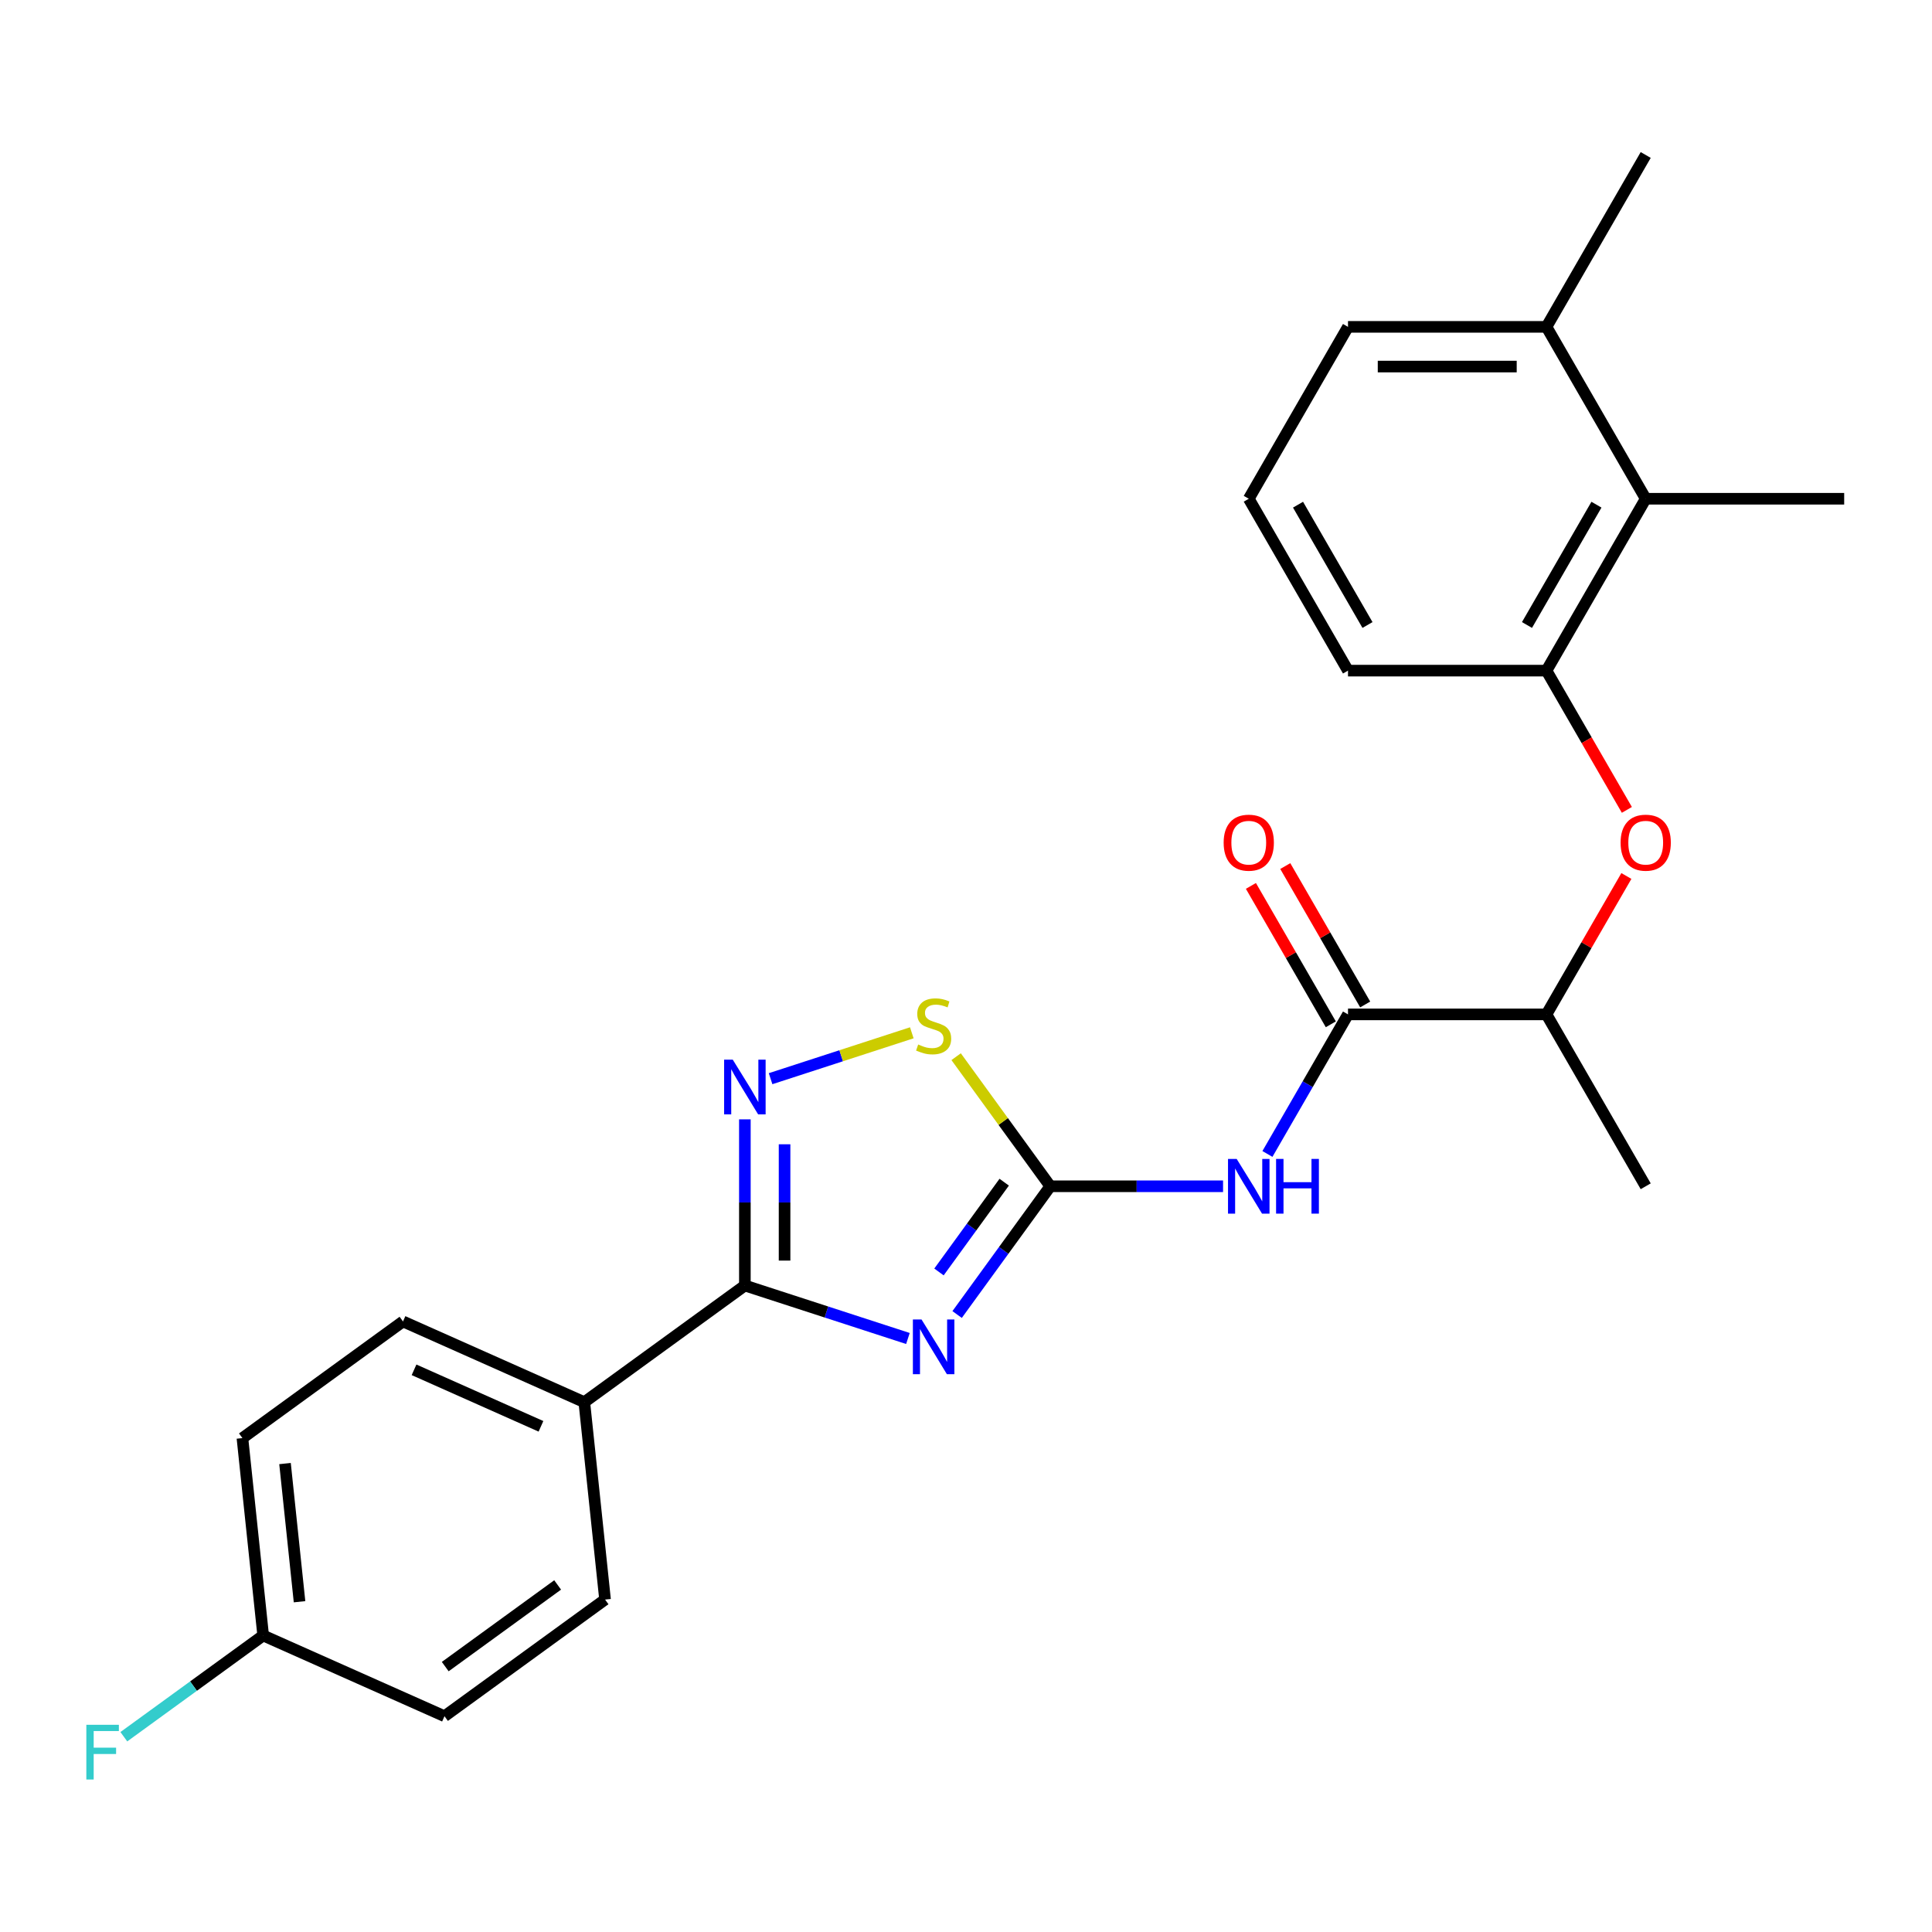 <?xml version='1.0' encoding='iso-8859-1'?>
<svg version='1.1' baseProfile='full'
              xmlns='http://www.w3.org/2000/svg'
                      xmlns:rdkit='http://www.rdkit.org/xml'
                      xmlns:xlink='http://www.w3.org/1999/xlink'
                  xml:space='preserve'
width='1000px' height='1000px' viewBox='0 0 1000 1000'>
<!-- END OF HEADER -->
<rect style='opacity:1.0;fill:#FFFFFF;stroke:none' width='1000' height='1000' x='0' y='0'> </rect>
<path class='bond-0' d='M 495.401,680.396 L 519.515,647.205' style='fill:none;fill-rule:evenodd;stroke:#0000FF;stroke-width:6px;stroke-linecap:butt;stroke-linejoin:miter;stroke-opacity:1' />
<path class='bond-0' d='M 519.515,647.205 L 543.63,614.014' style='fill:none;fill-rule:evenodd;stroke:#000000;stroke-width:6px;stroke-linecap:butt;stroke-linejoin:miter;stroke-opacity:1' />
<path class='bond-0' d='M 486.013,658.362 L 502.894,635.128' style='fill:none;fill-rule:evenodd;stroke:#0000FF;stroke-width:6px;stroke-linecap:butt;stroke-linejoin:miter;stroke-opacity:1' />
<path class='bond-0' d='M 502.894,635.128 L 519.774,611.895' style='fill:none;fill-rule:evenodd;stroke:#000000;stroke-width:6px;stroke-linecap:butt;stroke-linejoin:miter;stroke-opacity:1' />
<path class='bond-1' d='M 469.939,692.8 L 427.743,679.089' style='fill:none;fill-rule:evenodd;stroke:#0000FF;stroke-width:6px;stroke-linecap:butt;stroke-linejoin:miter;stroke-opacity:1' />
<path class='bond-1' d='M 427.743,679.089 L 385.546,665.379' style='fill:none;fill-rule:evenodd;stroke:#000000;stroke-width:6px;stroke-linecap:butt;stroke-linejoin:miter;stroke-opacity:1' />
<path class='bond-3' d='M 543.63,614.014 L 588.34,614.014' style='fill:none;fill-rule:evenodd;stroke:#000000;stroke-width:6px;stroke-linecap:butt;stroke-linejoin:miter;stroke-opacity:1' />
<path class='bond-3' d='M 588.34,614.014 L 633.051,614.014' style='fill:none;fill-rule:evenodd;stroke:#0000FF;stroke-width:6px;stroke-linecap:butt;stroke-linejoin:miter;stroke-opacity:1' />
<path class='bond-4' d='M 543.63,614.014 L 519.263,580.476' style='fill:none;fill-rule:evenodd;stroke:#000000;stroke-width:6px;stroke-linecap:butt;stroke-linejoin:miter;stroke-opacity:1' />
<path class='bond-4' d='M 519.263,580.476 L 494.896,546.937' style='fill:none;fill-rule:evenodd;stroke:#CCCC00;stroke-width:6px;stroke-linecap:butt;stroke-linejoin:miter;stroke-opacity:1' />
<path class='bond-2' d='M 385.546,665.379 L 385.546,622.378' style='fill:none;fill-rule:evenodd;stroke:#000000;stroke-width:6px;stroke-linecap:butt;stroke-linejoin:miter;stroke-opacity:1' />
<path class='bond-2' d='M 385.546,622.378 L 385.546,579.378' style='fill:none;fill-rule:evenodd;stroke:#0000FF;stroke-width:6px;stroke-linecap:butt;stroke-linejoin:miter;stroke-opacity:1' />
<path class='bond-2' d='M 406.092,652.479 L 406.092,622.378' style='fill:none;fill-rule:evenodd;stroke:#000000;stroke-width:6px;stroke-linecap:butt;stroke-linejoin:miter;stroke-opacity:1' />
<path class='bond-2' d='M 406.092,622.378 L 406.092,592.278' style='fill:none;fill-rule:evenodd;stroke:#0000FF;stroke-width:6px;stroke-linecap:butt;stroke-linejoin:miter;stroke-opacity:1' />
<path class='bond-9' d='M 385.546,665.379 L 302.437,725.761' style='fill:none;fill-rule:evenodd;stroke:#000000;stroke-width:6px;stroke-linecap:butt;stroke-linejoin:miter;stroke-opacity:1' />
<path class='bond-25' d='M 398.855,558.326 L 435.402,546.451' style='fill:none;fill-rule:evenodd;stroke:#0000FF;stroke-width:6px;stroke-linecap:butt;stroke-linejoin:miter;stroke-opacity:1' />
<path class='bond-25' d='M 435.402,546.451 L 471.949,534.576' style='fill:none;fill-rule:evenodd;stroke:#CCCC00;stroke-width:6px;stroke-linecap:butt;stroke-linejoin:miter;stroke-opacity:1' />
<path class='bond-5' d='M 656.017,597.286 L 676.87,561.167' style='fill:none;fill-rule:evenodd;stroke:#0000FF;stroke-width:6px;stroke-linecap:butt;stroke-linejoin:miter;stroke-opacity:1' />
<path class='bond-5' d='M 676.87,561.167 L 697.723,525.048' style='fill:none;fill-rule:evenodd;stroke:#000000;stroke-width:6px;stroke-linecap:butt;stroke-linejoin:miter;stroke-opacity:1' />
<path class='bond-10' d='M 697.723,525.048 L 800.452,525.048' style='fill:none;fill-rule:evenodd;stroke:#000000;stroke-width:6px;stroke-linecap:butt;stroke-linejoin:miter;stroke-opacity:1' />
<path class='bond-11' d='M 706.62,519.912 L 685.94,484.093' style='fill:none;fill-rule:evenodd;stroke:#000000;stroke-width:6px;stroke-linecap:butt;stroke-linejoin:miter;stroke-opacity:1' />
<path class='bond-11' d='M 685.94,484.093 L 665.26,448.274' style='fill:none;fill-rule:evenodd;stroke:#FF0000;stroke-width:6px;stroke-linecap:butt;stroke-linejoin:miter;stroke-opacity:1' />
<path class='bond-11' d='M 688.827,530.185 L 668.147,494.366' style='fill:none;fill-rule:evenodd;stroke:#000000;stroke-width:6px;stroke-linecap:butt;stroke-linejoin:miter;stroke-opacity:1' />
<path class='bond-11' d='M 668.147,494.366 L 647.467,458.547' style='fill:none;fill-rule:evenodd;stroke:#FF0000;stroke-width:6px;stroke-linecap:butt;stroke-linejoin:miter;stroke-opacity:1' />
<path class='bond-6' d='M 800.452,347.117 L 821.259,383.156' style='fill:none;fill-rule:evenodd;stroke:#000000;stroke-width:6px;stroke-linecap:butt;stroke-linejoin:miter;stroke-opacity:1' />
<path class='bond-6' d='M 821.259,383.156 L 842.066,419.194' style='fill:none;fill-rule:evenodd;stroke:#FF0000;stroke-width:6px;stroke-linecap:butt;stroke-linejoin:miter;stroke-opacity:1' />
<path class='bond-8' d='M 800.452,347.117 L 851.817,258.151' style='fill:none;fill-rule:evenodd;stroke:#000000;stroke-width:6px;stroke-linecap:butt;stroke-linejoin:miter;stroke-opacity:1' />
<path class='bond-8' d='M 790.364,323.499 L 826.319,261.223' style='fill:none;fill-rule:evenodd;stroke:#000000;stroke-width:6px;stroke-linecap:butt;stroke-linejoin:miter;stroke-opacity:1' />
<path class='bond-19' d='M 800.452,347.117 L 697.723,347.117' style='fill:none;fill-rule:evenodd;stroke:#000000;stroke-width:6px;stroke-linecap:butt;stroke-linejoin:miter;stroke-opacity:1' />
<path class='bond-7' d='M 841.812,453.411 L 821.132,489.23' style='fill:none;fill-rule:evenodd;stroke:#FF0000;stroke-width:6px;stroke-linecap:butt;stroke-linejoin:miter;stroke-opacity:1' />
<path class='bond-7' d='M 821.132,489.23 L 800.452,525.048' style='fill:none;fill-rule:evenodd;stroke:#000000;stroke-width:6px;stroke-linecap:butt;stroke-linejoin:miter;stroke-opacity:1' />
<path class='bond-12' d='M 851.817,258.151 L 800.452,169.185' style='fill:none;fill-rule:evenodd;stroke:#000000;stroke-width:6px;stroke-linecap:butt;stroke-linejoin:miter;stroke-opacity:1' />
<path class='bond-21' d='M 851.817,258.151 L 954.545,258.151' style='fill:none;fill-rule:evenodd;stroke:#000000;stroke-width:6px;stroke-linecap:butt;stroke-linejoin:miter;stroke-opacity:1' />
<path class='bond-13' d='M 302.437,725.761 L 208.589,683.978' style='fill:none;fill-rule:evenodd;stroke:#000000;stroke-width:6px;stroke-linecap:butt;stroke-linejoin:miter;stroke-opacity:1' />
<path class='bond-13' d='M 280.003,738.263 L 214.31,709.015' style='fill:none;fill-rule:evenodd;stroke:#000000;stroke-width:6px;stroke-linecap:butt;stroke-linejoin:miter;stroke-opacity:1' />
<path class='bond-14' d='M 302.437,725.761 L 313.175,827.927' style='fill:none;fill-rule:evenodd;stroke:#000000;stroke-width:6px;stroke-linecap:butt;stroke-linejoin:miter;stroke-opacity:1' />
<path class='bond-23' d='M 800.452,525.048 L 851.817,614.014' style='fill:none;fill-rule:evenodd;stroke:#000000;stroke-width:6px;stroke-linecap:butt;stroke-linejoin:miter;stroke-opacity:1' />
<path class='bond-24' d='M 800.452,169.185 L 851.817,80.219' style='fill:none;fill-rule:evenodd;stroke:#000000;stroke-width:6px;stroke-linecap:butt;stroke-linejoin:miter;stroke-opacity:1' />
<path class='bond-27' d='M 800.452,169.185 L 697.723,169.185' style='fill:none;fill-rule:evenodd;stroke:#000000;stroke-width:6px;stroke-linecap:butt;stroke-linejoin:miter;stroke-opacity:1' />
<path class='bond-27' d='M 785.043,189.731 L 713.133,189.731' style='fill:none;fill-rule:evenodd;stroke:#000000;stroke-width:6px;stroke-linecap:butt;stroke-linejoin:miter;stroke-opacity:1' />
<path class='bond-17' d='M 208.589,683.978 L 125.48,744.36' style='fill:none;fill-rule:evenodd;stroke:#000000;stroke-width:6px;stroke-linecap:butt;stroke-linejoin:miter;stroke-opacity:1' />
<path class='bond-16' d='M 313.175,827.927 L 230.066,888.31' style='fill:none;fill-rule:evenodd;stroke:#000000;stroke-width:6px;stroke-linecap:butt;stroke-linejoin:miter;stroke-opacity:1' />
<path class='bond-16' d='M 288.632,820.363 L 230.455,862.631' style='fill:none;fill-rule:evenodd;stroke:#000000;stroke-width:6px;stroke-linecap:butt;stroke-linejoin:miter;stroke-opacity:1' />
<path class='bond-15' d='M 136.218,846.526 L 230.066,888.31' style='fill:none;fill-rule:evenodd;stroke:#000000;stroke-width:6px;stroke-linecap:butt;stroke-linejoin:miter;stroke-opacity:1' />
<path class='bond-18' d='M 136.218,846.526 L 100.157,872.726' style='fill:none;fill-rule:evenodd;stroke:#000000;stroke-width:6px;stroke-linecap:butt;stroke-linejoin:miter;stroke-opacity:1' />
<path class='bond-18' d='M 100.157,872.726 L 64.097,898.926' style='fill:none;fill-rule:evenodd;stroke:#33CCCC;stroke-width:6px;stroke-linecap:butt;stroke-linejoin:miter;stroke-opacity:1' />
<path class='bond-26' d='M 136.218,846.526 L 125.48,744.36' style='fill:none;fill-rule:evenodd;stroke:#000000;stroke-width:6px;stroke-linecap:butt;stroke-linejoin:miter;stroke-opacity:1' />
<path class='bond-26' d='M 155.041,829.054 L 147.524,757.538' style='fill:none;fill-rule:evenodd;stroke:#000000;stroke-width:6px;stroke-linecap:butt;stroke-linejoin:miter;stroke-opacity:1' />
<path class='bond-20' d='M 697.723,347.117 L 646.359,258.151' style='fill:none;fill-rule:evenodd;stroke:#000000;stroke-width:6px;stroke-linecap:butt;stroke-linejoin:miter;stroke-opacity:1' />
<path class='bond-20' d='M 707.812,323.499 L 671.857,261.223' style='fill:none;fill-rule:evenodd;stroke:#000000;stroke-width:6px;stroke-linecap:butt;stroke-linejoin:miter;stroke-opacity:1' />
<path class='bond-22' d='M 646.359,258.151 L 697.723,169.185' style='fill:none;fill-rule:evenodd;stroke:#000000;stroke-width:6px;stroke-linecap:butt;stroke-linejoin:miter;stroke-opacity:1' />
<path  class='atom-0' d='M 476.987 682.964
L 486.267 697.964
Q 487.187 699.444, 488.667 702.124
Q 490.147 704.804, 490.227 704.964
L 490.227 682.964
L 493.987 682.964
L 493.987 711.284
L 490.107 711.284
L 480.147 694.884
Q 478.987 692.964, 477.747 690.764
Q 476.547 688.564, 476.187 687.884
L 476.187 711.284
L 472.507 711.284
L 472.507 682.964
L 476.987 682.964
' fill='#0000FF'/>
<path  class='atom-3' d='M 379.286 548.49
L 388.566 563.49
Q 389.486 564.97, 390.966 567.65
Q 392.446 570.33, 392.526 570.49
L 392.526 548.49
L 396.286 548.49
L 396.286 576.81
L 392.406 576.81
L 382.446 560.41
Q 381.286 558.49, 380.046 556.29
Q 378.846 554.09, 378.486 553.41
L 378.486 576.81
L 374.806 576.81
L 374.806 548.49
L 379.286 548.49
' fill='#0000FF'/>
<path  class='atom-4' d='M 640.099 599.854
L 649.379 614.854
Q 650.299 616.334, 651.779 619.014
Q 653.259 621.694, 653.339 621.854
L 653.339 599.854
L 657.099 599.854
L 657.099 628.174
L 653.219 628.174
L 643.259 611.774
Q 642.099 609.854, 640.859 607.654
Q 639.659 605.454, 639.299 604.774
L 639.299 628.174
L 635.619 628.174
L 635.619 599.854
L 640.099 599.854
' fill='#0000FF'/>
<path  class='atom-4' d='M 660.499 599.854
L 664.339 599.854
L 664.339 611.894
L 678.819 611.894
L 678.819 599.854
L 682.659 599.854
L 682.659 628.174
L 678.819 628.174
L 678.819 615.094
L 664.339 615.094
L 664.339 628.174
L 660.499 628.174
L 660.499 599.854
' fill='#0000FF'/>
<path  class='atom-5' d='M 475.247 540.625
Q 475.567 540.745, 476.887 541.305
Q 478.207 541.865, 479.647 542.225
Q 481.127 542.545, 482.567 542.545
Q 485.247 542.545, 486.807 541.265
Q 488.367 539.945, 488.367 537.665
Q 488.367 536.105, 487.567 535.145
Q 486.807 534.185, 485.607 533.665
Q 484.407 533.145, 482.407 532.545
Q 479.887 531.785, 478.367 531.065
Q 476.887 530.345, 475.807 528.825
Q 474.767 527.305, 474.767 524.745
Q 474.767 521.185, 477.167 518.985
Q 479.607 516.785, 484.407 516.785
Q 487.687 516.785, 491.407 518.345
L 490.487 521.425
Q 487.087 520.025, 484.527 520.025
Q 481.767 520.025, 480.247 521.185
Q 478.727 522.305, 478.767 524.265
Q 478.767 525.785, 479.527 526.705
Q 480.327 527.625, 481.447 528.145
Q 482.607 528.665, 484.527 529.265
Q 487.087 530.065, 488.607 530.865
Q 490.127 531.665, 491.207 533.305
Q 492.327 534.905, 492.327 537.665
Q 492.327 541.585, 489.687 543.705
Q 487.087 545.785, 482.727 545.785
Q 480.207 545.785, 478.287 545.225
Q 476.407 544.705, 474.167 543.785
L 475.247 540.625
' fill='#CCCC00'/>
<path  class='atom-8' d='M 838.817 436.163
Q 838.817 429.363, 842.177 425.563
Q 845.537 421.763, 851.817 421.763
Q 858.097 421.763, 861.457 425.563
Q 864.817 429.363, 864.817 436.163
Q 864.817 443.043, 861.417 446.963
Q 858.017 450.843, 851.817 450.843
Q 845.577 450.843, 842.177 446.963
Q 838.817 443.083, 838.817 436.163
M 851.817 447.643
Q 856.137 447.643, 858.457 444.763
Q 860.817 441.843, 860.817 436.163
Q 860.817 430.603, 858.457 427.803
Q 856.137 424.963, 851.817 424.963
Q 847.497 424.963, 845.137 427.763
Q 842.817 430.563, 842.817 436.163
Q 842.817 441.883, 845.137 444.763
Q 847.497 447.643, 851.817 447.643
' fill='#FF0000'/>
<path  class='atom-12' d='M 633.359 436.163
Q 633.359 429.363, 636.719 425.563
Q 640.079 421.763, 646.359 421.763
Q 652.639 421.763, 655.999 425.563
Q 659.359 429.363, 659.359 436.163
Q 659.359 443.043, 655.959 446.963
Q 652.559 450.843, 646.359 450.843
Q 640.119 450.843, 636.719 446.963
Q 633.359 443.083, 633.359 436.163
M 646.359 447.643
Q 650.679 447.643, 652.999 444.763
Q 655.359 441.843, 655.359 436.163
Q 655.359 430.603, 652.999 427.803
Q 650.679 424.963, 646.359 424.963
Q 642.039 424.963, 639.679 427.763
Q 637.359 430.563, 637.359 436.163
Q 637.359 441.883, 639.679 444.763
Q 642.039 447.643, 646.359 447.643
' fill='#FF0000'/>
<path  class='atom-19' d='M 44.689 892.749
L 61.529 892.749
L 61.529 895.989
L 48.489 895.989
L 48.489 904.589
L 60.089 904.589
L 60.089 907.869
L 48.489 907.869
L 48.489 921.069
L 44.689 921.069
L 44.689 892.749
' fill='#33CCCC'/>
</svg>

